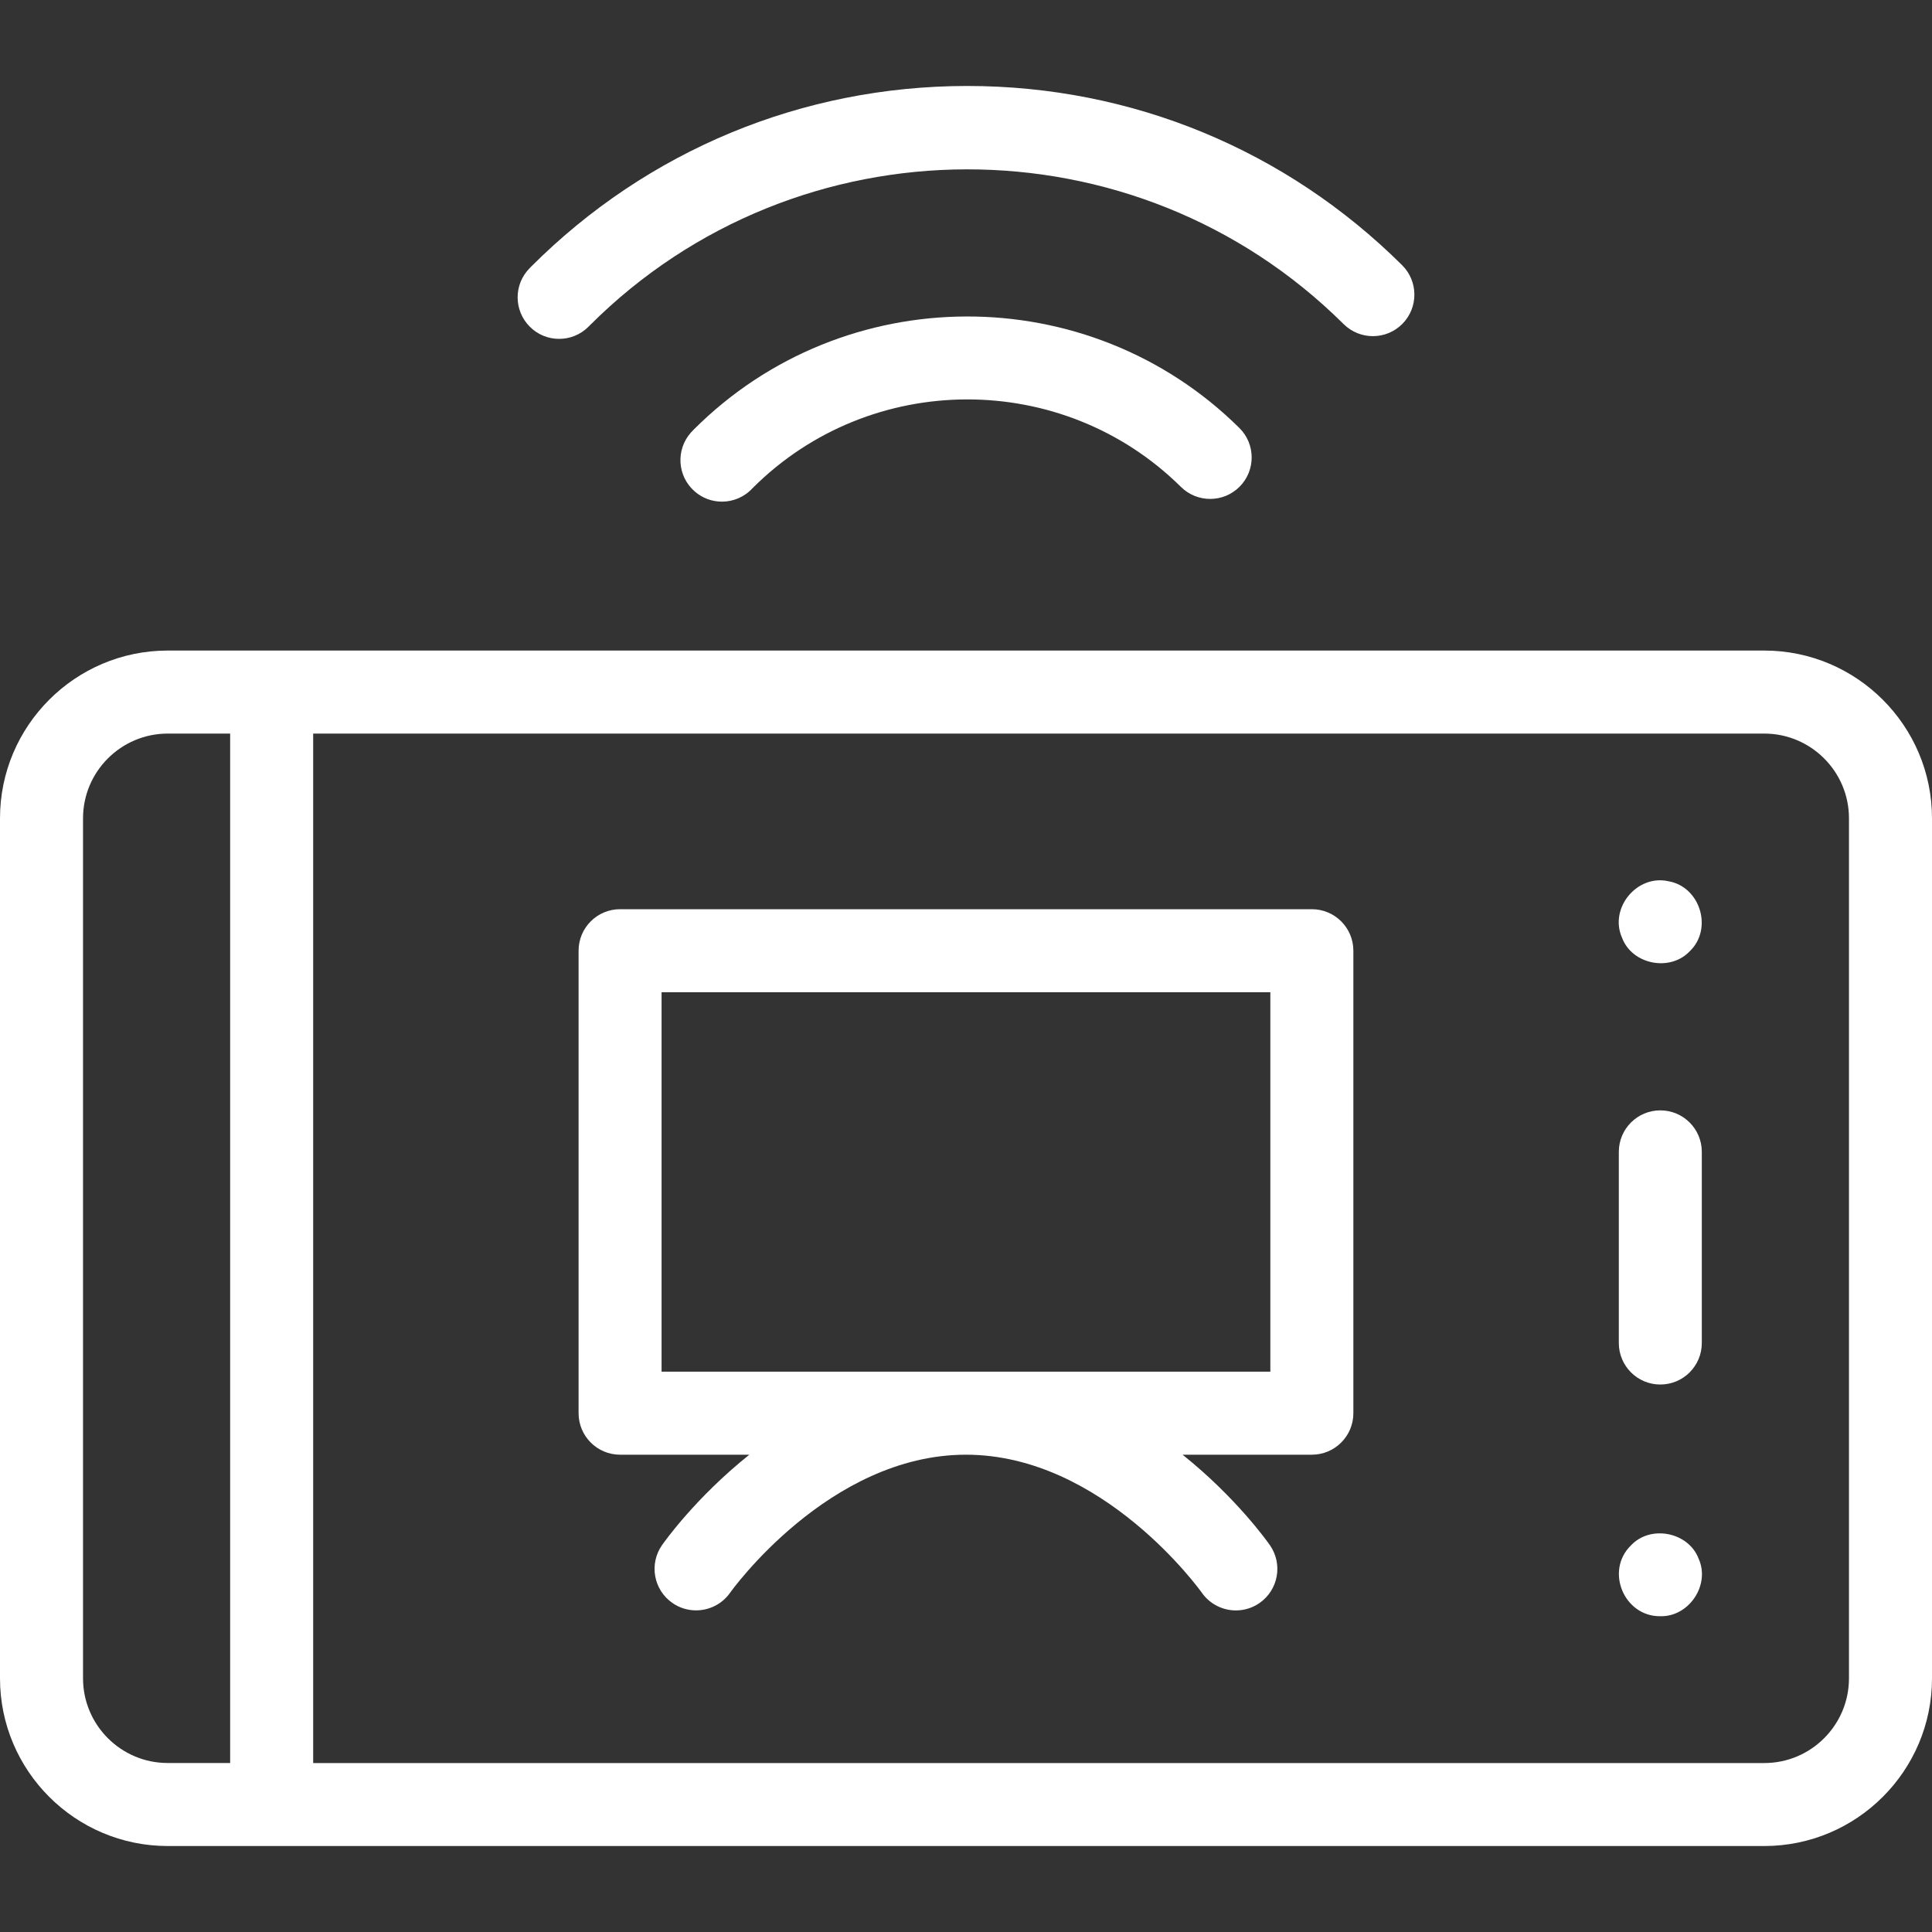 <svg width="40" height="40" viewBox="0 0 40 40" fill="none" xmlns="http://www.w3.org/2000/svg">
<rect x="0" y="0" width="40" height="40" fill="#333333" stroke="none"/>
<g clip-path="url(#clip0_5050_13672)">
<path d="M27.16 18.824H12.838C12.363 18.824 11.979 19.209 11.979 19.683V29.259C11.979 29.733 12.363 30.118 12.838 30.118H15.514C14.405 31.005 13.758 31.917 13.706 31.991C13.435 32.38 13.531 32.914 13.919 33.186C14.069 33.291 14.241 33.341 14.411 33.341C14.681 33.341 14.948 33.214 15.116 32.976C15.136 32.947 17.159 30.118 19.999 30.118C22.839 30.118 24.863 32.947 24.883 32.976C25.05 33.214 25.317 33.342 25.588 33.342C25.757 33.342 25.929 33.292 26.078 33.188C26.468 32.916 26.563 32.381 26.292 31.991C26.241 31.918 25.593 31.005 24.484 30.118H27.16C27.635 30.118 28.02 29.733 28.02 29.259V19.683C28.02 19.209 27.635 18.824 27.16 18.824ZM26.301 28.399H13.697V20.543H26.301V28.399H26.301Z" fill="white"/>
<path d="M36.527 13.469H3.473C1.558 13.469 0 15.027 0 16.942V34.748C0 36.662 1.558 38.22 3.473 38.22H36.527C38.442 38.22 40 36.662 40 34.748V16.942C40 15.027 38.442 13.469 36.527 13.469ZM1.719 34.748V16.942C1.719 15.975 2.506 15.188 3.473 15.188H4.765V36.501H3.473C2.506 36.502 1.719 35.715 1.719 34.748ZM38.281 34.748C38.281 35.715 37.495 36.502 36.527 36.502H6.484V15.188H36.527C37.494 15.188 38.281 15.975 38.281 16.942V34.748Z" fill="white"/>
<path d="M34.375 22.989C33.9 22.989 33.516 23.373 33.516 23.848V27.806C33.516 28.28 33.9 28.665 34.375 28.665C34.85 28.665 35.234 28.28 35.234 27.806V23.848C35.234 23.373 34.85 22.989 34.375 22.989Z" fill="white"/>
<path d="M33.583 19.416C33.791 19.971 34.577 20.125 34.984 19.695C35.468 19.233 35.204 18.36 34.544 18.245C33.891 18.098 33.31 18.804 33.583 19.416Z" fill="white"/>
<path d="M35.169 32.273C34.96 31.719 34.173 31.563 33.768 31.995C33.227 32.52 33.623 33.471 34.375 33.462C34.967 33.478 35.413 32.815 35.169 32.273Z" fill="white"/>
<path d="M14.947 10.386C14.744 10.386 14.541 10.315 14.377 10.169C14.022 9.855 13.989 9.312 14.304 8.956C14.325 8.934 14.345 8.913 14.366 8.891C17.473 5.785 22.538 5.771 25.659 8.86C25.997 9.193 26 9.738 25.666 10.075C25.332 10.412 24.788 10.415 24.45 10.081C21.999 7.656 18.021 7.667 15.582 10.106C15.582 10.106 15.581 10.107 15.58 10.108C15.411 10.292 15.18 10.386 14.947 10.386ZM15.589 10.098C15.589 10.098 15.589 10.098 15.589 10.098C15.589 10.098 15.589 10.098 15.589 10.098ZM15.59 10.097C15.59 10.097 15.59 10.097 15.589 10.098C15.589 10.098 15.59 10.097 15.59 10.097Z" fill="white"/>
<path d="M11.576 7.016C11.356 7.016 11.136 6.932 10.969 6.764C10.633 6.428 10.633 5.884 10.969 5.549L10.998 5.519C13.403 3.114 16.604 1.785 20.008 1.78C20.015 1.78 20.022 1.78 20.029 1.78C23.425 1.78 26.62 3.097 29.03 5.491C29.366 5.825 29.368 6.369 29.034 6.706C28.699 7.043 28.155 7.044 27.818 6.71C23.509 2.428 16.508 2.44 12.212 6.736L12.184 6.764C12.016 6.932 11.796 7.016 11.576 7.016Z" fill="white"/>
</g>
<defs>
<clipPath id="clip0_5050_13672">
<rect width="40" height="40" fill="white"/>
</clipPath>
</defs>
</svg>
